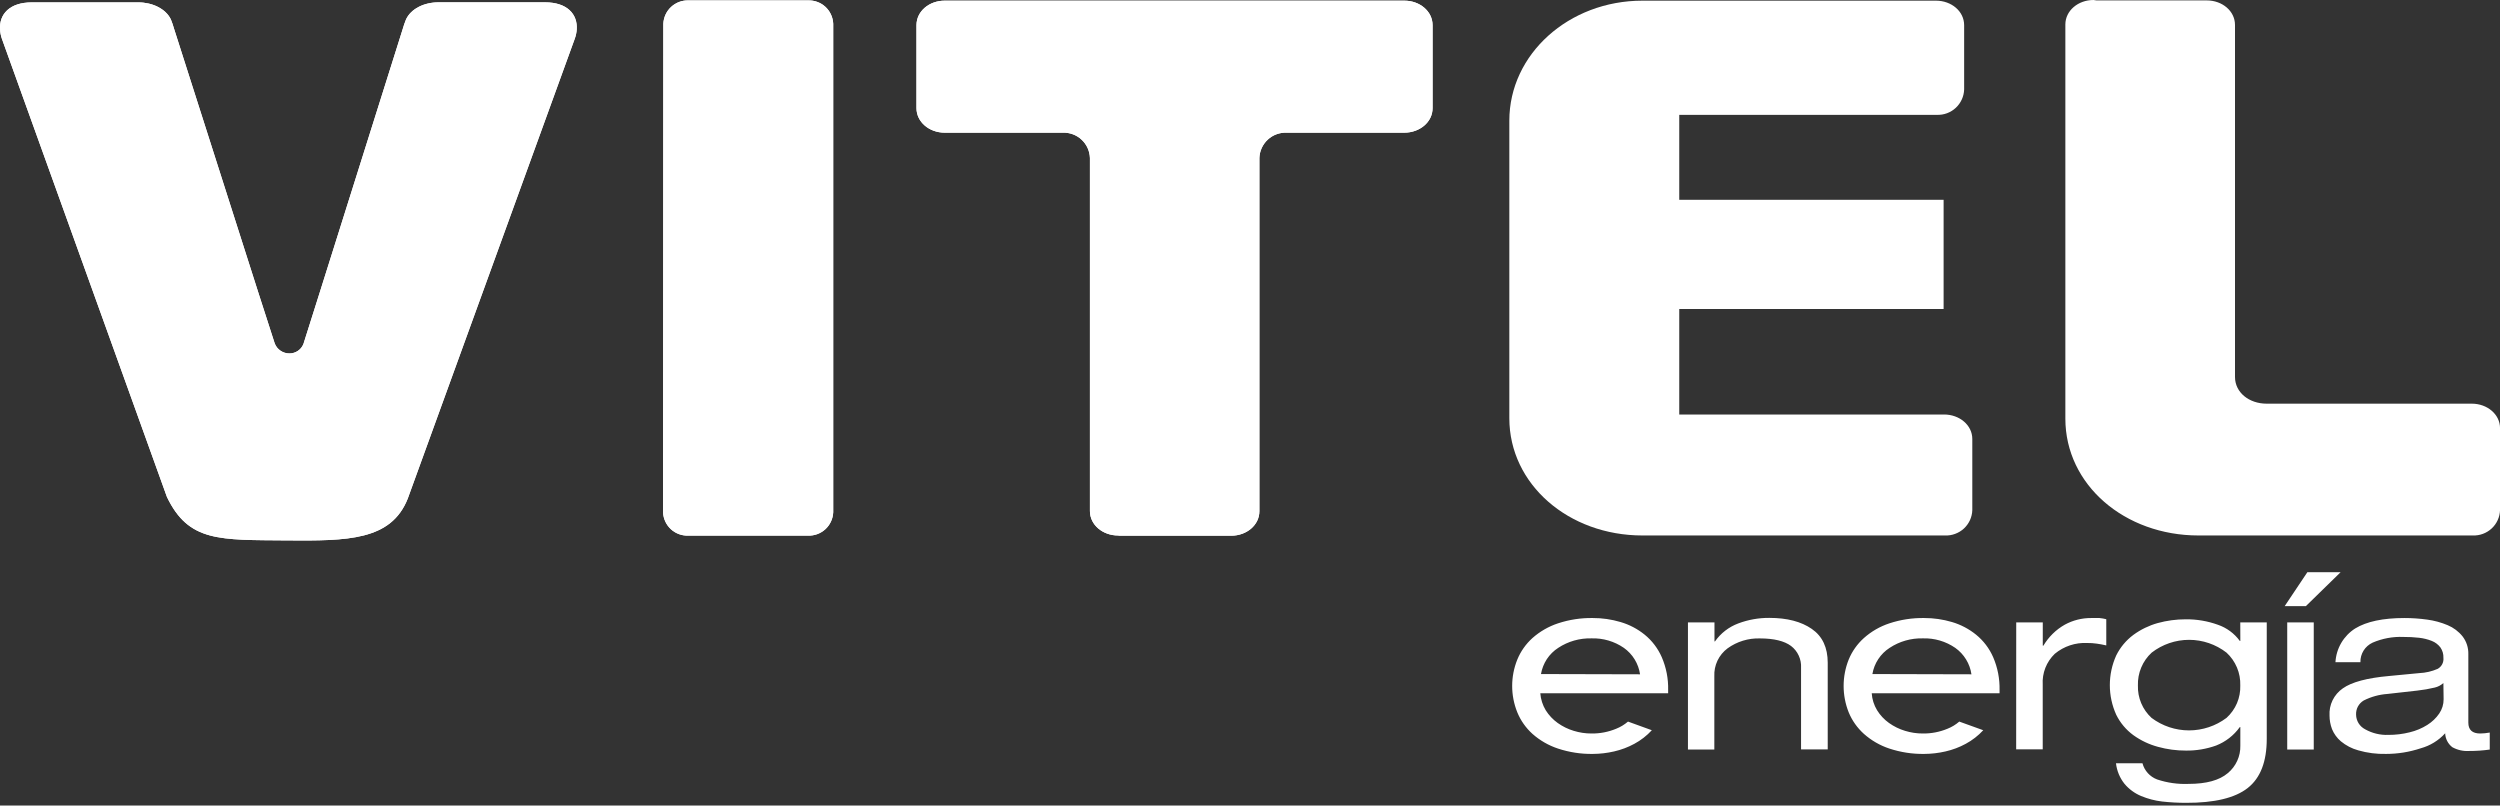 <svg width="90" height="29" viewBox="0 0 90 29" fill="none" xmlns="http://www.w3.org/2000/svg">
<rect x="0" y="0" width="90" height="29" fill="#333333" stroke="none"/>
<path d="M0.064 1.383C0.029 1.28 0.008 1.172 0.003 1.063C-0.035 0.515 0.345 0.086 1.142 0.086H4.981C5.494 0.086 5.969 0.32 6.151 0.698C6.195 0.806 6.232 0.917 6.264 1.029L9.305 10.55L9.889 12.361C9.93 12.469 10.003 12.562 10.099 12.626C10.194 12.691 10.307 12.725 10.422 12.724C10.531 12.724 10.637 12.691 10.726 12.63C10.816 12.569 10.884 12.483 10.924 12.382L11.504 10.548L14.499 1.041C14.532 0.925 14.571 0.811 14.617 0.699C14.795 0.318 15.262 0.084 15.786 0.084H19.623C20.42 0.084 20.8 0.513 20.762 1.062C20.755 1.174 20.731 1.286 20.692 1.392L14.68 17.947C14.082 19.462 12.508 19.472 10.34 19.455C7.901 19.433 6.794 19.52 6.009 17.889L0.064 1.383Z" fill="white"/>
<path d="M0.064 1.383C0.029 1.28 0.008 1.172 0.003 1.063C-0.035 0.515 0.345 0.086 1.142 0.086H4.981C5.494 0.086 5.969 0.32 6.151 0.698C6.195 0.806 6.232 0.917 6.264 1.029L9.305 10.55L9.889 12.361C9.93 12.469 10.003 12.562 10.099 12.626C10.194 12.691 10.307 12.725 10.422 12.724C10.531 12.724 10.637 12.691 10.726 12.63C10.816 12.569 10.884 12.483 10.924 12.382L11.504 10.548L14.499 1.041C14.532 0.925 14.571 0.811 14.617 0.699C14.795 0.318 15.262 0.084 15.786 0.084H19.623C20.42 0.084 20.8 0.513 20.762 1.062C20.755 1.174 20.731 1.286 20.692 1.392L14.68 17.947C14.082 19.462 12.508 19.472 10.34 19.455C7.901 19.433 6.794 19.52 6.009 17.889L0.064 1.383Z" fill="white"/>
<path fill-rule="evenodd" clip-rule="evenodd" d="M23.88 1.049V0.858C23.889 0.626 23.99 0.407 24.16 0.249C24.331 0.091 24.556 0.007 24.789 0.015H29.086C29.318 0.006 29.544 0.09 29.715 0.247C29.885 0.404 29.986 0.623 29.996 0.855V18.442C29.986 18.674 29.885 18.893 29.715 19.05C29.544 19.207 29.318 19.291 29.086 19.282H24.779C24.547 19.291 24.321 19.207 24.151 19.05C23.98 18.892 23.88 18.674 23.87 18.442V18.251L23.88 1.049Z" fill="white"/>
<path d="M23.88 1.049V0.858C23.889 0.626 23.99 0.407 24.16 0.249C24.331 0.091 24.556 0.007 24.789 0.015H29.086C29.318 0.007 29.544 0.09 29.715 0.247C29.885 0.405 29.986 0.623 29.996 0.855V18.443C29.986 18.674 29.885 18.893 29.715 19.05C29.544 19.207 29.318 19.291 29.086 19.282H24.779C24.547 19.291 24.321 19.207 24.151 19.05C23.98 18.892 23.88 18.674 23.87 18.443V18.251L23.88 1.049ZM75.477 0.015H79.446C80 0.015 80.46 0.397 80.46 0.897V13.571C80.46 14.135 80.974 14.532 81.598 14.532H88.986C89.539 14.532 90.001 14.915 90.001 15.414V18.366C89.997 18.49 89.968 18.612 89.916 18.726C89.865 18.839 89.791 18.941 89.7 19.025C89.608 19.11 89.501 19.176 89.384 19.219C89.268 19.262 89.143 19.282 89.019 19.277H79.143C76.491 19.277 74.353 17.456 74.353 15.07V0.882C74.353 0.385 74.811 0 75.366 0L75.477 0.015Z" fill="white"/>
<path fill-rule="evenodd" clip-rule="evenodd" d="M40.303 19.285H44.325C44.879 19.285 45.338 18.902 45.338 18.403V5.688C45.342 5.564 45.37 5.442 45.422 5.328C45.473 5.215 45.547 5.113 45.638 5.028C45.729 4.943 45.836 4.877 45.953 4.834C46.069 4.791 46.193 4.771 46.318 4.776H50.557C51.111 4.776 51.573 4.393 51.573 3.894V0.906C51.573 0.405 51.111 0.024 50.557 0.024H34.008C33.453 0.024 32.993 0.405 32.993 0.906V3.894C32.993 4.391 33.453 4.776 34.008 4.776H38.257C38.381 4.771 38.505 4.791 38.622 4.834C38.739 4.877 38.846 4.943 38.937 5.028C39.028 5.112 39.101 5.214 39.153 5.327C39.204 5.44 39.233 5.562 39.237 5.687V18.398C39.237 18.895 39.697 19.278 40.252 19.278L40.303 19.285Z" fill="white"/>
<path d="M40.303 19.285H44.325C44.879 19.285 45.338 18.902 45.338 18.403V5.688C45.342 5.564 45.37 5.442 45.422 5.328C45.473 5.215 45.547 5.113 45.638 5.028C45.729 4.943 45.836 4.877 45.953 4.834C46.069 4.791 46.193 4.771 46.318 4.776H50.557C51.111 4.776 51.573 4.393 51.573 3.894V0.906C51.573 0.405 51.111 0.024 50.557 0.024H34.008C33.453 0.024 32.993 0.405 32.993 0.906V3.894C32.993 4.391 33.453 4.776 34.008 4.776H38.257C38.381 4.771 38.505 4.791 38.622 4.834C38.739 4.877 38.846 4.943 38.937 5.028C39.028 5.112 39.101 5.214 39.153 5.327C39.204 5.44 39.233 5.562 39.237 5.687V18.398C39.237 18.895 39.697 19.278 40.252 19.278L40.303 19.285Z" fill="white"/>
<path fill-rule="evenodd" clip-rule="evenodd" d="M69.616 0.024H69.695C70.249 0.024 70.709 0.405 70.709 0.906V3.222C70.705 3.346 70.676 3.469 70.624 3.582C70.573 3.695 70.499 3.797 70.408 3.882C70.317 3.967 70.21 4.033 70.093 4.076C69.976 4.12 69.852 4.139 69.727 4.135H60.453V7.194H69.97V11.125H60.453V14.922H69.987C70.541 14.922 71.003 15.304 71.003 15.803V18.366C70.999 18.49 70.97 18.612 70.919 18.725C70.867 18.838 70.794 18.94 70.703 19.025C70.612 19.109 70.505 19.175 70.388 19.218C70.272 19.262 70.147 19.282 70.023 19.277H59.126C56.473 19.277 54.336 17.439 54.336 15.055V4.343C54.336 1.95 56.478 0.024 59.126 0.024H69.616Z" fill="white"/>
<path d="M59.466 26.288C59.285 26.485 59.072 26.65 58.837 26.777C58.607 26.902 58.361 26.994 58.106 27.052C57.855 27.11 57.599 27.14 57.342 27.141C56.915 27.148 56.491 27.082 56.086 26.948C55.748 26.836 55.436 26.656 55.169 26.42C54.931 26.205 54.743 25.939 54.622 25.642C54.377 25.034 54.377 24.355 54.622 23.747C54.743 23.45 54.931 23.184 55.169 22.969C55.436 22.733 55.748 22.553 56.086 22.441C56.491 22.307 56.915 22.242 57.342 22.249C57.679 22.248 58.015 22.297 58.339 22.393C58.656 22.486 58.951 22.64 59.208 22.848C59.475 23.065 59.686 23.344 59.824 23.659C59.985 24.032 60.063 24.436 60.053 24.842V24.957H55.451C55.467 25.173 55.534 25.383 55.646 25.569C55.758 25.748 55.905 25.904 56.077 26.027C56.253 26.152 56.447 26.248 56.654 26.31C56.861 26.374 57.077 26.407 57.294 26.406C57.598 26.41 57.9 26.352 58.181 26.235C58.337 26.174 58.481 26.086 58.608 25.977L59.466 26.288ZM59.042 24.275C59.014 24.085 58.948 23.903 58.848 23.739C58.748 23.575 58.615 23.434 58.459 23.323C58.117 23.088 57.709 22.968 57.294 22.981C56.869 22.97 56.451 23.089 56.096 23.323C55.933 23.428 55.793 23.567 55.686 23.729C55.58 23.892 55.508 24.075 55.475 24.266L59.042 24.275ZM60.766 22.407H61.721V23.09H61.74C61.947 22.795 62.239 22.57 62.576 22.444C62.934 22.309 63.314 22.241 63.697 22.244C64.333 22.244 64.843 22.376 65.225 22.641C65.608 22.906 65.798 23.312 65.798 23.859V26.979H64.838V24.039C64.846 23.888 64.818 23.738 64.754 23.601C64.691 23.463 64.595 23.344 64.475 23.253C64.233 23.074 63.861 22.984 63.358 22.983C62.941 22.97 62.531 23.096 62.193 23.34C62.037 23.456 61.913 23.608 61.829 23.783C61.746 23.958 61.707 24.151 61.716 24.345V26.984H60.766V22.407ZM71.397 26.288C71.215 26.485 71.003 26.65 70.767 26.777C70.538 26.902 70.292 26.994 70.037 27.052C69.786 27.11 69.529 27.14 69.272 27.141C68.846 27.148 68.421 27.082 68.016 26.948C67.678 26.836 67.367 26.656 67.101 26.42C66.862 26.205 66.674 25.939 66.552 25.642C66.31 25.033 66.31 24.355 66.552 23.747C66.674 23.449 66.862 23.183 67.101 22.969C67.367 22.732 67.678 22.553 68.016 22.441C68.421 22.307 68.846 22.242 69.272 22.249C69.61 22.248 69.947 22.297 70.271 22.393C70.587 22.486 70.882 22.641 71.138 22.848C71.405 23.065 71.617 23.344 71.754 23.659C71.915 24.032 71.993 24.436 71.984 24.842V24.957H67.382C67.396 25.173 67.462 25.383 67.575 25.569C67.686 25.749 67.832 25.904 68.004 26.027C68.18 26.152 68.374 26.248 68.581 26.31C68.788 26.374 69.004 26.407 69.221 26.406C69.525 26.41 69.827 26.352 70.109 26.235C70.264 26.174 70.408 26.086 70.534 25.977L71.397 26.288ZM70.972 24.275C70.945 24.085 70.879 23.903 70.778 23.739C70.678 23.575 70.546 23.434 70.389 23.323C70.047 23.088 69.639 22.968 69.224 22.981C68.799 22.97 68.381 23.089 68.027 23.323C67.863 23.428 67.724 23.567 67.617 23.729C67.51 23.892 67.438 24.075 67.406 24.266L70.972 24.275ZM72.584 22.407H73.54V23.244H73.562C73.749 22.93 74.013 22.669 74.331 22.489C74.622 22.33 74.948 22.247 75.28 22.249H75.581C75.664 22.257 75.746 22.271 75.826 22.292V23.235C75.698 23.206 75.583 23.184 75.484 23.171C75.37 23.154 75.256 23.147 75.141 23.148C74.717 23.126 74.3 23.265 73.973 23.536C73.824 23.679 73.707 23.853 73.632 24.045C73.557 24.238 73.525 24.445 73.538 24.651V26.975H72.582L72.584 22.407ZM80.65 22.407H81.603V26.599C81.603 27.42 81.375 28.009 80.918 28.368C80.462 28.727 79.721 28.905 78.695 28.902C78.406 28.902 78.118 28.886 77.831 28.854C77.573 28.823 77.321 28.757 77.081 28.657C76.85 28.561 76.645 28.411 76.484 28.22C76.313 28.007 76.206 27.749 76.175 27.478H77.129C77.164 27.61 77.23 27.731 77.321 27.832C77.413 27.933 77.527 28.011 77.654 28.059C78.02 28.182 78.405 28.236 78.79 28.22C79.427 28.22 79.896 28.091 80.198 27.835C80.345 27.715 80.462 27.562 80.54 27.39C80.619 27.218 80.657 27.03 80.652 26.84V26.175H80.633C80.418 26.475 80.121 26.706 79.778 26.84C79.43 26.964 79.064 27.026 78.695 27.021C78.354 27.022 78.015 26.977 77.687 26.886C77.37 26.801 77.071 26.659 76.804 26.468C76.54 26.276 76.327 26.022 76.183 25.729C76.032 25.394 75.954 25.031 75.954 24.664C75.954 24.296 76.032 23.933 76.183 23.598C76.328 23.304 76.541 23.049 76.804 22.854C77.068 22.661 77.364 22.518 77.678 22.43C78.006 22.34 78.344 22.295 78.684 22.295C79.08 22.291 79.474 22.357 79.846 22.492C80.162 22.601 80.436 22.803 80.633 23.073H80.652L80.65 22.407ZM80.154 23.494C79.768 23.196 79.295 23.034 78.808 23.034C78.32 23.034 77.847 23.196 77.461 23.494C77.298 23.643 77.169 23.827 77.084 24.031C76.998 24.235 76.958 24.455 76.965 24.676C76.958 24.895 76.998 25.112 77.083 25.314C77.167 25.515 77.295 25.696 77.456 25.844C77.845 26.136 78.318 26.294 78.805 26.294C79.291 26.294 79.765 26.136 80.154 25.844C80.317 25.697 80.445 25.516 80.531 25.315C80.617 25.113 80.657 24.895 80.65 24.676C80.657 24.455 80.617 24.235 80.531 24.031C80.445 23.827 80.317 23.643 80.154 23.494ZM83.066 20.598H84.263L83.012 21.82H82.249L83.066 20.598ZM82.34 22.407H83.295V26.984H82.34V22.407ZM84.076 23.839C84.09 23.594 84.161 23.357 84.285 23.145C84.409 22.934 84.581 22.755 84.788 22.624C85.199 22.374 85.789 22.249 86.559 22.249C86.833 22.249 87.108 22.268 87.38 22.306C87.633 22.34 87.88 22.407 88.115 22.506C88.326 22.594 88.512 22.734 88.654 22.912C88.794 23.095 88.866 23.32 88.86 23.55V26.013C88.86 26.276 89.003 26.406 89.289 26.406C89.404 26.404 89.518 26.393 89.631 26.372V26.984C89.384 27.019 89.135 27.036 88.885 27.035C88.676 27.048 88.468 27.001 88.285 26.9C88.207 26.841 88.144 26.765 88.099 26.678C88.054 26.591 88.029 26.495 88.026 26.398C87.79 26.658 87.484 26.846 87.144 26.939C86.742 27.073 86.32 27.141 85.897 27.141C85.56 27.149 85.223 27.106 84.899 27.013C84.669 26.95 84.454 26.839 84.27 26.686C84.131 26.568 84.023 26.418 83.953 26.249C83.894 26.093 83.863 25.927 83.863 25.76C83.852 25.57 83.889 25.38 83.973 25.209C84.057 25.038 84.183 24.891 84.34 24.782C84.662 24.554 85.217 24.406 86.006 24.336L87.094 24.232C87.323 24.222 87.548 24.17 87.758 24.078C87.827 24.039 87.883 23.981 87.92 23.91C87.956 23.84 87.971 23.761 87.963 23.682C87.969 23.548 87.93 23.416 87.854 23.306C87.773 23.201 87.666 23.121 87.544 23.073C87.399 23.015 87.246 22.978 87.091 22.96C86.902 22.939 86.713 22.928 86.523 22.93C86.143 22.914 85.764 22.984 85.414 23.135C85.28 23.197 85.167 23.296 85.089 23.421C85.011 23.546 84.971 23.691 84.975 23.839H84.076ZM87.962 24.589C87.874 24.669 87.767 24.725 87.652 24.752C87.446 24.801 87.237 24.838 87.026 24.861L85.948 24.982C85.65 25.003 85.359 25.083 85.093 25.218C85.005 25.271 84.933 25.346 84.884 25.436C84.836 25.527 84.814 25.629 84.819 25.731C84.821 25.839 84.852 25.945 84.909 26.037C84.966 26.129 85.048 26.204 85.144 26.254C85.4 26.398 85.691 26.468 85.984 26.456C86.242 26.457 86.499 26.426 86.749 26.363C86.973 26.31 87.188 26.22 87.383 26.097C87.553 25.991 87.7 25.852 87.813 25.686C87.916 25.536 87.971 25.357 87.97 25.174L87.962 24.589Z" fill="white"/>
</svg>
